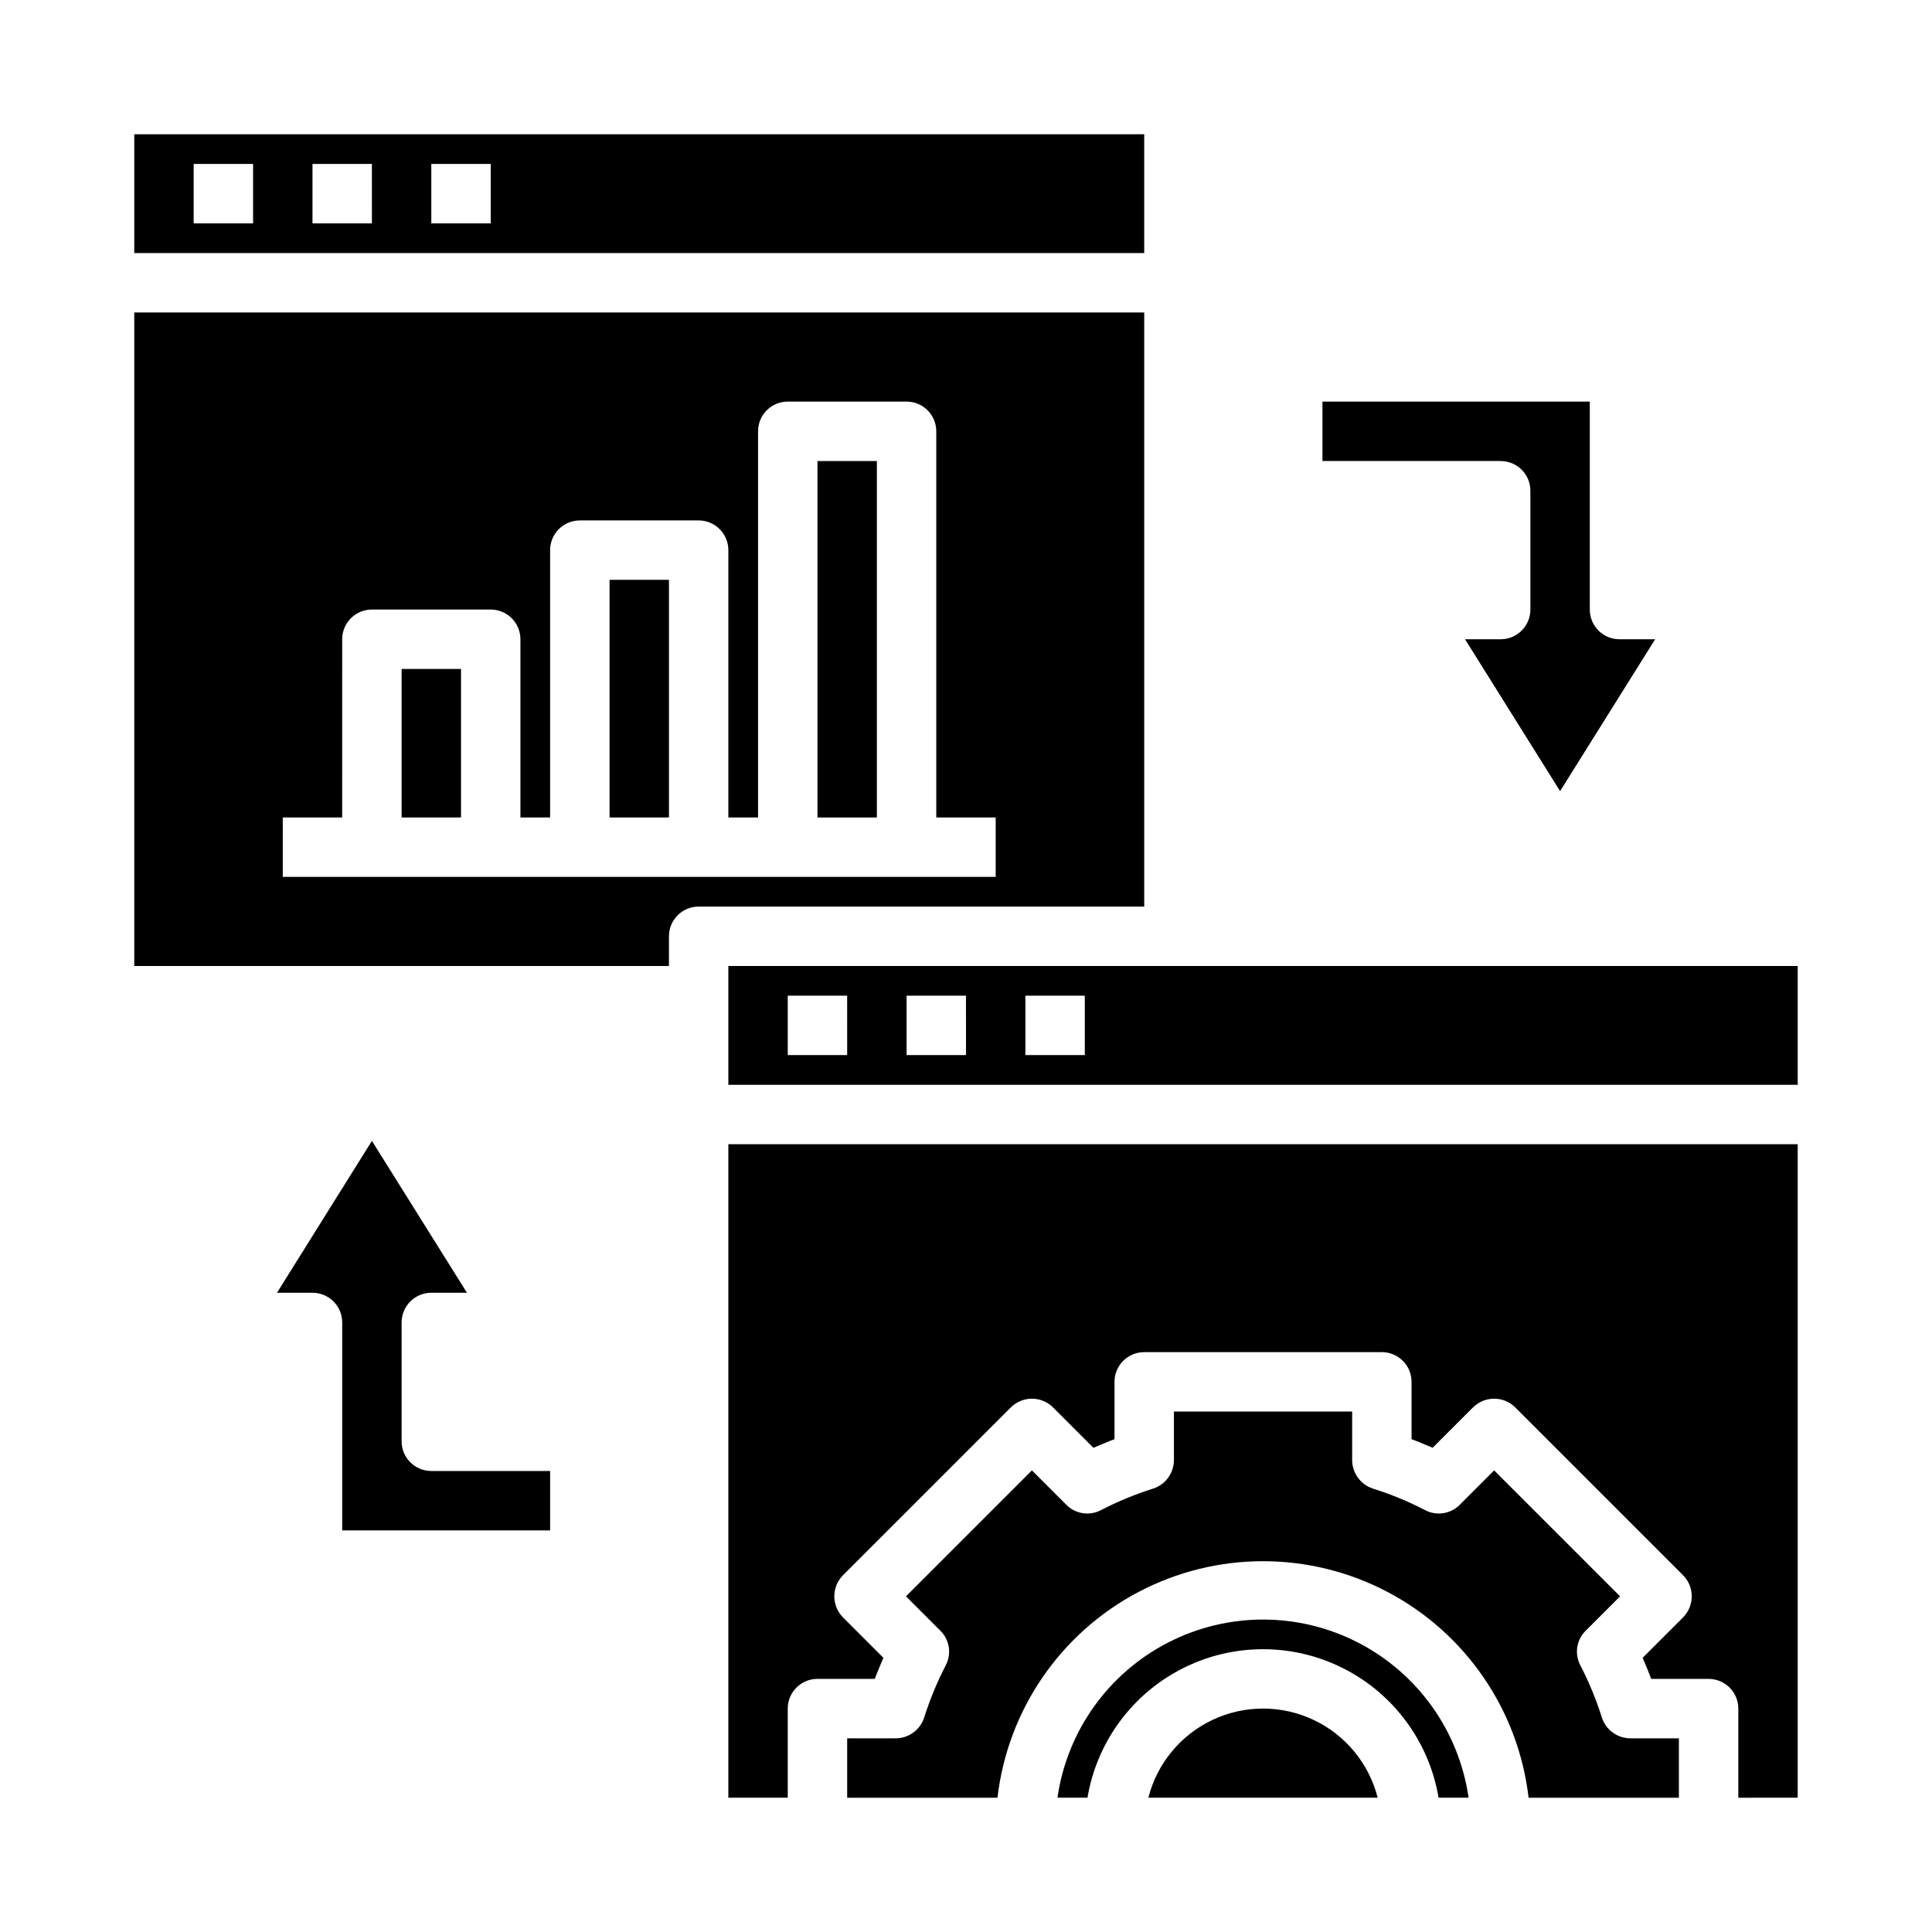 <?xml version="1.0" encoding="UTF-8"?>
<!-- The Best Svg Icon site in the world: iconSvg.co, Visit us! https://iconsvg.co -->
<svg fill="#000000" width="800px" height="800px" version="1.1" viewBox="144 144 512 512" xmlns="http://www.w3.org/2000/svg">
 <g>
  <path d="m447.23 179.58h-267.65v31.488h267.65zm-236.16 23.617h-15.746v-15.746h15.746zm31.488 0h-15.746v-15.746h15.742zm31.488 0h-15.746v-15.746h15.742z"/>
  <path d="m525.24 620.41h7.949c-2.527-17.621-13.43-32.93-29.254-41.09-15.82-8.16-34.617-8.16-50.438 0-15.824 8.16-26.727 23.469-29.254 41.09h7.949c2.488-14.785 11.855-27.512 25.238-34.277 13.383-6.766 29.188-6.766 42.57 0 13.383 6.766 22.75 19.492 25.238 34.277z"/>
  <path d="m250.43 321.28h15.742v39.359h-15.742z"/>
  <path d="m179.58 400h141.7v-7.875c0-4.348 3.523-7.871 7.871-7.871h118.08v-157.44h-267.65zm39.359-39.359h15.742l0.004-47.234c0-4.348 3.523-7.871 7.871-7.871h31.488c2.086 0 4.09 0.828 5.566 2.305 1.477 1.477 2.305 3.481 2.305 5.566v47.23h7.871v-70.848c0-4.348 3.527-7.871 7.875-7.871h31.488-0.004c2.09 0 4.094 0.828 5.566 2.305 1.477 1.477 2.309 3.481 2.309 5.566v70.848h7.871v-102.34c0-4.348 3.523-7.871 7.871-7.871h31.488c2.09 0 4.09 0.828 5.566 2.305 1.477 1.477 2.305 3.481 2.305 5.566v102.34h15.742v15.742l-188.93 0.004z"/>
  <path d="m448.33 620.41h60.773c-2.309-9.07-8.551-16.637-17.016-20.629-8.469-3.992-18.273-3.992-26.742 0-8.465 3.992-14.707 11.559-17.016 20.629z"/>
  <path d="m620.41 400h-283.39v31.488h283.39zm-251.9 23.613h-15.746v-15.742h15.742zm31.488 0h-15.746v-15.742h15.742zm31.488 0h-15.746v-15.742h15.742z"/>
  <path d="m620.41 620.41v-173.18h-283.39v173.18h15.742v-23.613c0-4.348 3.523-7.875 7.871-7.875h15.191c0.707-1.891 1.496-3.699 2.281-5.59l-10.707-10.707 0.008 0.004c-3.07-3.094-3.07-8.086 0-11.18l44.477-44.477c3.094-3.07 8.082-3.07 11.176 0l10.707 10.707c1.891-0.789 3.699-1.574 5.59-2.281v-15.195c0-4.348 3.523-7.871 7.871-7.871h62.977c2.086 0 4.09 0.828 5.566 2.305 1.477 1.477 2.305 3.477 2.305 5.566v15.191c1.891 0.707 3.699 1.496 5.59 2.281l10.707-10.707v0.004c3.094-3.07 8.082-3.07 11.176 0l44.477 44.477c3.07 3.094 3.07 8.086 0 11.18l-10.707 10.707c0.789 1.891 1.574 3.699 2.281 5.59l15.199-0.004c2.086 0 4.09 0.832 5.566 2.309 1.473 1.477 2.305 3.477 2.305 5.566v23.617z"/>
  <path d="m568.54 599.24c-1.508-4.801-3.43-9.465-5.746-13.934-1.582-3.023-1.008-6.727 1.414-9.129l9.133-9.133-33.379-33.379-9.133 9.133h0.004c-2.406 2.422-6.106 2.996-9.133 1.418-4.469-2.316-9.129-4.238-13.934-5.746-3.246-1.09-5.434-4.133-5.43-7.559v-12.832h-47.234v12.832c0.004 3.426-2.184 6.469-5.43 7.559-4.805 1.508-9.465 3.43-13.934 5.746-3.027 1.578-6.727 1.004-9.133-1.418l-9.133-9.133-33.379 33.379 9.133 9.133h0.004c2.422 2.402 2.996 6.106 1.414 9.129-2.316 4.469-4.238 9.133-5.746 13.934-1.09 3.246-4.133 5.434-7.555 5.434h-12.832v15.742h39.832c2.691-23.215 16.664-43.609 37.34-54.508 20.676-10.898 45.395-10.898 66.07 0 20.676 10.898 34.648 31.293 37.34 54.508h39.832v-15.742h-12.832c-3.422 0-6.465-2.188-7.555-5.434z"/>
  <path d="m305.54 297.66h15.742v62.977h-15.742z"/>
  <path d="m360.64 266.18h15.742v94.465h-15.742z"/>
  <path d="m289.79 549.57v-15.742h-31.488c-4.348 0-7.871-3.527-7.871-7.875v-31.488c0-4.348 3.523-7.871 7.871-7.871h9.445l-25.188-40.25-25.152 40.25h9.406c2.09 0 4.09 0.832 5.566 2.305 1.477 1.477 2.309 3.481 2.309 5.566v55.105z"/>
  <path d="m582.63 313.41h-9.445c-4.348 0-7.871-3.523-7.871-7.871v-55.105h-70.852v15.742h47.23l0.004 0.004c2.086 0 4.09 0.828 5.566 2.305 1.477 1.477 2.305 3.477 2.305 5.566v31.488c0 2.086-0.828 4.09-2.305 5.566-1.477 1.477-3.481 2.305-5.566 2.305h-9.445l25.188 40.25z"/>
 </g>
</svg>